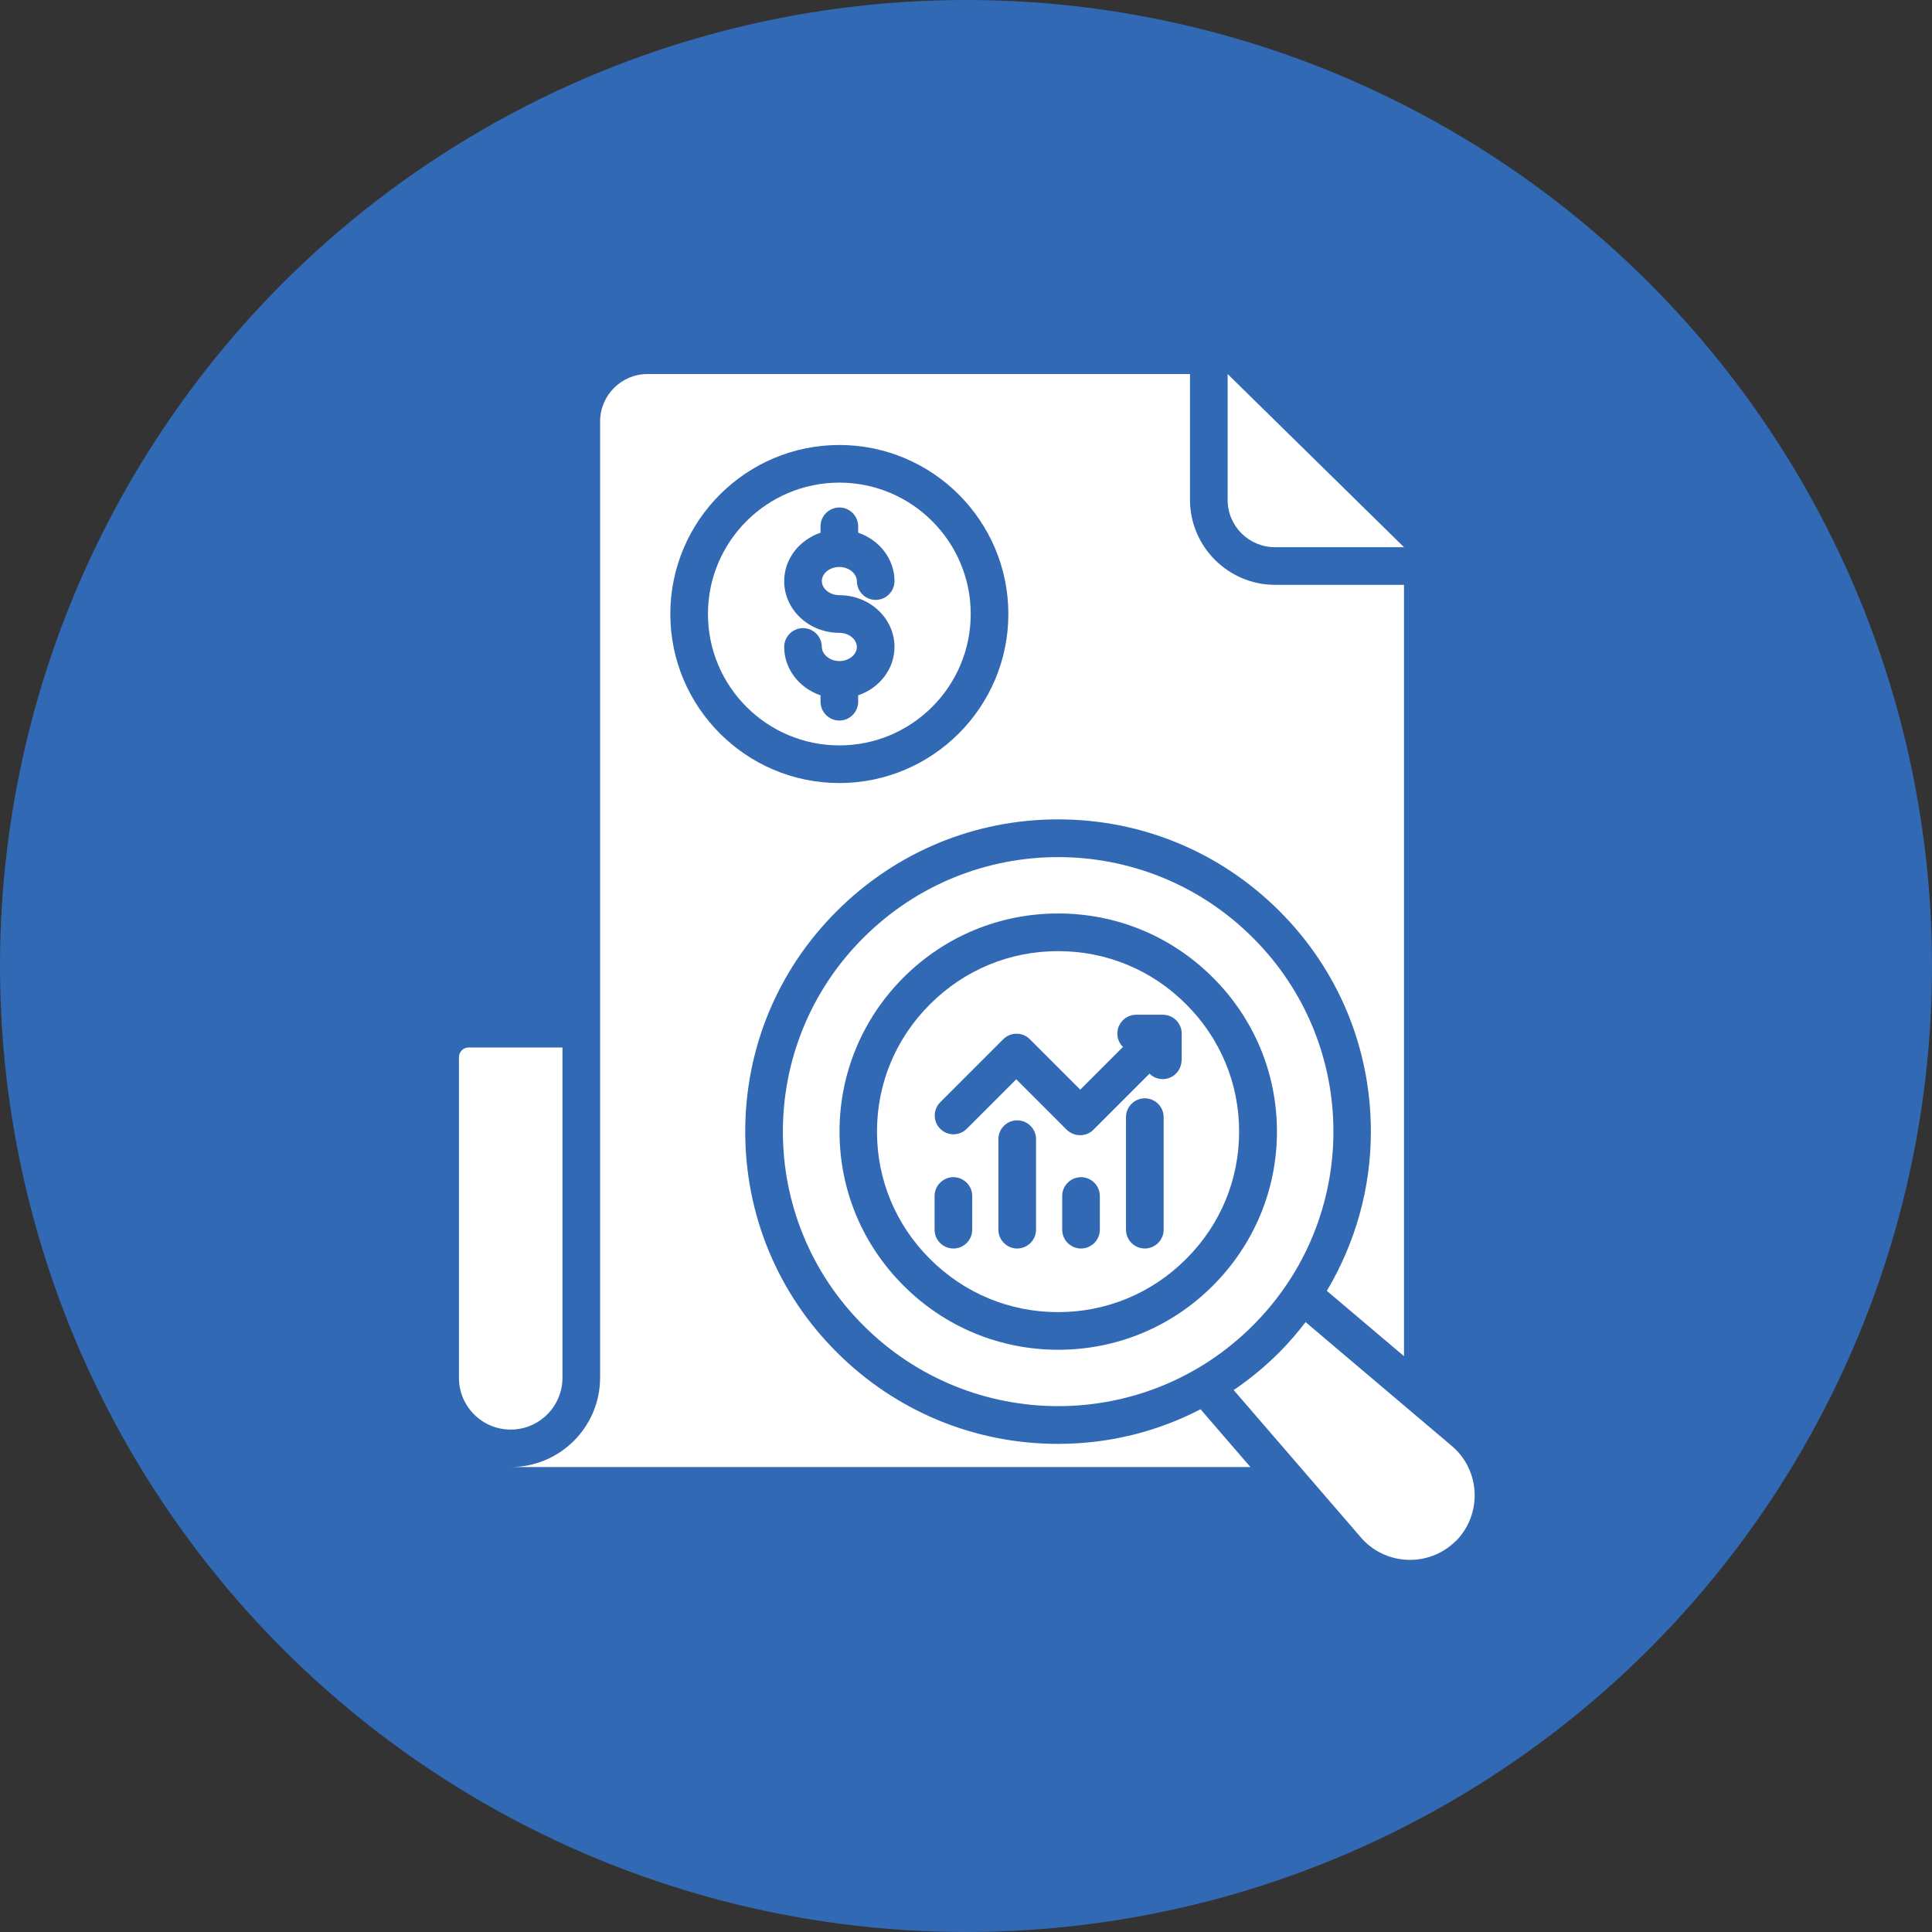 <svg width="758" height="758" viewBox="0 0 758 758" fill="none" xmlns="http://www.w3.org/2000/svg">
<rect x="0" y="0" width="758" height="758" fill="#333333" stroke="none"/>
<circle cx="379" cy="379" r="379" fill="#3269B4"/>
<path d="M220.678 540.572V410.971H183.902C181.76 410.971 180.062 412.669 180.062 414.811V540.572C180.062 551.796 189.145 560.879 200.37 560.879C211.595 560.879 220.678 551.722 220.678 540.572Z" fill="white"/>
<path d="M500.261 214.687H550.846L481.652 146.748V196.004C481.578 206.342 489.922 214.687 500.261 214.687Z" fill="white"/>
<path d="M380.851 240.902C380.851 212.471 357.737 189.357 329.306 189.357C300.875 189.357 277.761 212.471 277.761 240.902C277.761 269.333 300.875 292.447 329.306 292.447C357.737 292.447 380.851 269.333 380.851 240.902ZM321.922 275.315V272.804C313.651 269.998 307.669 262.539 307.669 253.826C307.669 249.764 310.992 246.441 315.054 246.441C319.115 246.441 322.438 249.764 322.438 253.826C322.438 256.779 325.614 259.364 329.306 259.364C333.072 259.364 336.174 256.853 336.174 253.826C336.174 250.798 332.998 248.287 329.306 248.287C317.343 248.287 307.669 239.204 307.669 227.979C307.669 219.265 313.651 211.807 321.922 209.001V206.49C321.922 202.428 325.245 199.105 329.306 199.105C333.368 199.105 336.691 202.428 336.691 206.49V209.001C344.962 211.807 350.943 219.265 350.943 227.979C350.943 232.041 347.62 235.364 343.559 235.364C339.497 235.364 336.174 232.041 336.174 227.979C336.174 225.025 332.998 222.441 329.306 222.441C325.54 222.441 322.438 224.951 322.438 227.979C322.438 231.007 325.614 233.518 329.306 233.518C341.269 233.518 350.943 242.601 350.943 253.826C350.943 262.539 344.962 269.998 336.691 272.804V275.315C336.691 279.376 333.368 282.7 329.306 282.7C325.245 282.7 321.922 279.376 321.922 275.315Z" fill="white"/>
<path d="M415.116 566.492C382.328 566.492 351.534 553.717 328.346 530.603C305.158 507.489 292.383 476.695 292.383 443.981C292.383 411.267 305.158 380.473 328.42 357.359C351.608 334.245 382.402 321.469 415.116 321.469C447.903 321.469 478.698 334.245 501.885 357.359C525.073 380.473 537.849 411.267 537.849 443.981C537.849 466.356 531.719 487.698 520.569 506.455L550.846 532.08V229.456H500.261C481.873 229.456 466.882 214.465 466.882 196.078V146.748H254.056C243.791 146.748 235.447 155.093 235.447 165.357V540.498C235.447 559.846 219.717 575.575 200.37 575.575H490.587L471.017 552.904C453.959 561.766 434.906 566.492 415.116 566.492ZM262.992 240.902C262.992 204.348 292.752 174.588 329.306 174.588C365.86 174.588 395.62 204.348 395.62 240.902C395.62 277.457 365.86 307.217 329.306 307.217C292.752 307.217 262.992 277.457 262.992 240.902Z" fill="white"/>
<path d="M569.16 566.935L512.224 518.713C509.049 522.848 505.652 526.836 501.886 530.602C496.347 536.141 490.365 541.088 484.015 545.372L533.418 602.603C542.87 614.27 560.446 615.23 571.154 604.597H571.228C581.788 593.889 580.828 576.387 569.16 566.935Z" fill="white"/>
<path d="M415.116 373.162C396.137 373.162 378.34 380.547 364.9 393.987C351.46 407.353 344.075 425.076 344.075 443.981C344.075 462.886 351.46 480.609 364.9 493.975C378.34 507.415 396.137 514.8 415.116 514.8C434.094 514.8 451.891 507.415 465.331 493.975C478.771 480.609 486.156 462.886 486.156 443.981C486.156 425.076 478.771 407.353 465.331 393.987C451.965 380.547 434.094 373.162 415.116 373.162ZM381.442 482.455C381.442 486.517 378.118 489.84 374.057 489.84C369.995 489.84 366.672 486.517 366.672 482.455V469.237C366.672 465.175 369.995 461.852 374.057 461.852C378.118 461.852 381.442 465.175 381.442 469.237V482.455ZM406.476 482.455C406.476 486.517 403.152 489.84 399.091 489.84C395.029 489.84 391.706 486.517 391.706 482.455V446.935C391.706 442.873 395.029 439.55 399.091 439.55C403.152 439.55 406.476 442.873 406.476 446.935V482.455ZM431.51 482.455C431.51 486.517 428.186 489.84 424.125 489.84C420.063 489.84 416.74 486.517 416.74 482.455V469.237C416.74 465.175 420.063 461.852 424.125 461.852C428.186 461.852 431.51 465.175 431.51 469.237V482.455ZM456.544 482.455C456.544 486.517 453.22 489.84 449.159 489.84C445.097 489.84 441.774 486.517 441.774 482.455V438.295C441.774 434.233 445.097 430.91 449.159 430.91C453.22 430.91 456.544 434.233 456.544 438.295V482.455ZM463.559 415.993C463.559 420.055 460.236 423.378 456.174 423.378C454.181 423.378 452.334 422.565 451.005 421.236L428.999 443.243C427.522 444.719 425.676 445.384 423.756 445.384C421.836 445.384 419.99 444.646 418.513 443.243L398.722 423.452L379.3 442.873C376.42 445.753 371.768 445.753 368.888 442.873C366.008 439.993 366.008 435.341 368.888 432.461L393.626 407.722C396.506 404.842 401.159 404.842 404.039 407.722L423.83 427.513L440.593 410.75C439.19 409.421 438.377 407.575 438.377 405.507C438.377 401.445 441.7 398.122 445.762 398.122H456.248C460.31 398.122 463.633 401.445 463.633 405.507V415.993H463.559Z" fill="white"/>
<path d="M338.832 367.843C296.592 409.862 296.592 478.096 338.832 520.115C380.998 562.207 449.307 562.207 491.473 520.115C533.713 478.022 533.713 409.862 491.473 367.843C449.307 325.75 380.998 325.75 338.832 367.843ZM475.818 504.459C459.645 520.631 438.082 529.567 415.189 529.567C392.297 529.567 370.734 520.631 354.561 504.459C338.315 488.287 329.38 466.797 329.38 443.979C329.38 421.16 338.315 399.671 354.488 383.498C370.66 367.326 392.223 358.39 415.189 358.39C438.082 358.39 459.645 367.326 475.818 383.498C492.064 399.671 500.999 421.16 500.999 443.979C500.999 466.797 491.99 488.287 475.818 504.459Z" fill="white"/>
</svg>
